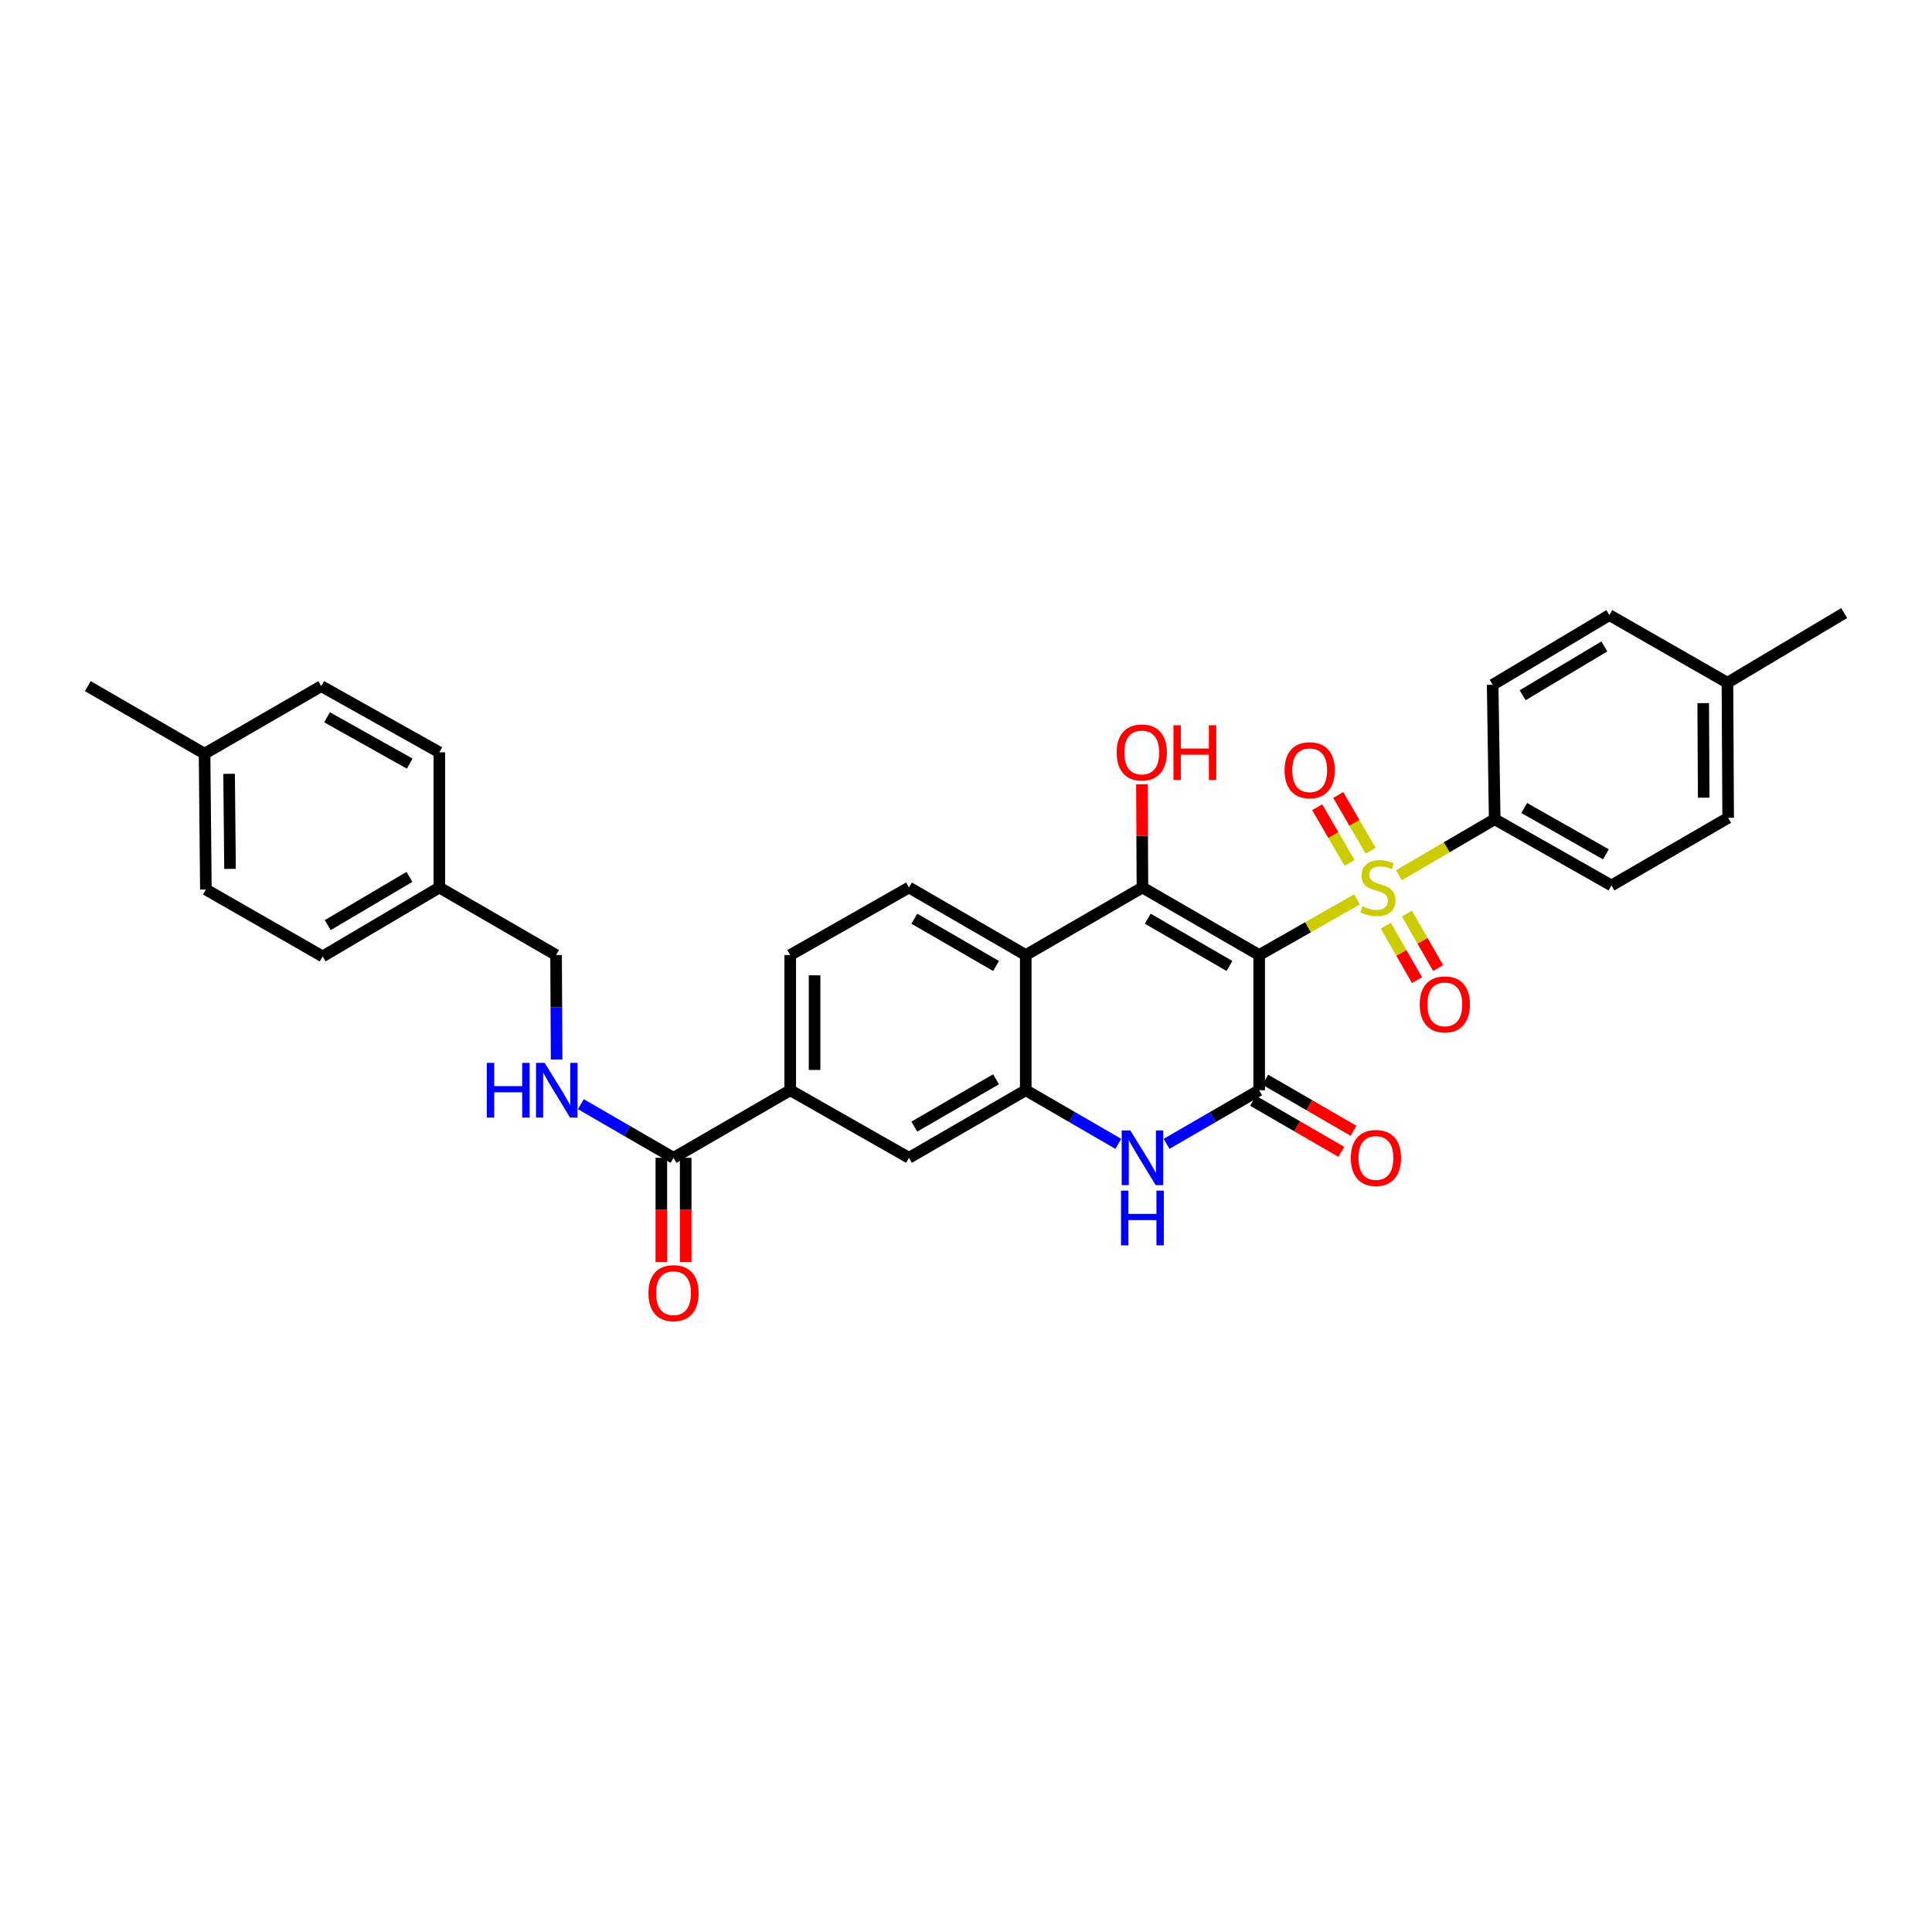 <?xml version='1.0' encoding='iso-8859-1'?>
<svg version='1.1' baseProfile='full'
              xmlns='http://www.w3.org/2000/svg'
                      xmlns:rdkit='http://www.rdkit.org/xml'
                      xmlns:xlink='http://www.w3.org/1999/xlink'
                  xml:space='preserve'
width='1000px' height='1000px' viewBox='0 0 1000 1000'>
<!-- END OF HEADER -->
<rect style='opacity:1.0;fill:#FFFFFF;stroke:none' width='1000' height='1000' x='0' y='0'> </rect>
<path class='bond-0' d='M 651.746,494.327 L 677.06,479.933' style='fill:none;fill-rule:evenodd;stroke:#000000;stroke-width:6px;stroke-linecap:butt;stroke-linejoin:miter;stroke-opacity:1' />
<path class='bond-0' d='M 677.06,479.933 L 702.374,465.54' style='fill:none;fill-rule:evenodd;stroke:#CCCC00;stroke-width:6px;stroke-linecap:butt;stroke-linejoin:miter;stroke-opacity:1' />
<path class='bond-1' d='M 651.746,494.327 L 591.321,459.372' style='fill:none;fill-rule:evenodd;stroke:#000000;stroke-width:6px;stroke-linecap:butt;stroke-linejoin:miter;stroke-opacity:1' />
<path class='bond-1' d='M 636.374,499.989 L 594.076,475.521' style='fill:none;fill-rule:evenodd;stroke:#000000;stroke-width:6px;stroke-linecap:butt;stroke-linejoin:miter;stroke-opacity:1' />
<path class='bond-2' d='M 651.746,494.327 L 651.746,564.299' style='fill:none;fill-rule:evenodd;stroke:#000000;stroke-width:6px;stroke-linecap:butt;stroke-linejoin:miter;stroke-opacity:1' />
<path class='bond-7' d='M 724.052,453.038 L 748.849,438.535' style='fill:none;fill-rule:evenodd;stroke:#CCCC00;stroke-width:6px;stroke-linecap:butt;stroke-linejoin:miter;stroke-opacity:1' />
<path class='bond-7' d='M 748.849,438.535 L 773.647,424.032' style='fill:none;fill-rule:evenodd;stroke:#000000;stroke-width:6px;stroke-linecap:butt;stroke-linejoin:miter;stroke-opacity:1' />
<path class='bond-11' d='M 709.436,440.328 L 701.05,425.905' style='fill:none;fill-rule:evenodd;stroke:#CCCC00;stroke-width:6px;stroke-linecap:butt;stroke-linejoin:miter;stroke-opacity:1' />
<path class='bond-11' d='M 701.05,425.905 L 692.664,411.482' style='fill:none;fill-rule:evenodd;stroke:#FF0000;stroke-width:6px;stroke-linecap:butt;stroke-linejoin:miter;stroke-opacity:1' />
<path class='bond-11' d='M 698.544,446.661 L 690.158,432.238' style='fill:none;fill-rule:evenodd;stroke:#CCCC00;stroke-width:6px;stroke-linecap:butt;stroke-linejoin:miter;stroke-opacity:1' />
<path class='bond-11' d='M 690.158,432.238 L 681.773,417.814' style='fill:none;fill-rule:evenodd;stroke:#FF0000;stroke-width:6px;stroke-linecap:butt;stroke-linejoin:miter;stroke-opacity:1' />
<path class='bond-12' d='M 717.28,479.125 L 725.363,493.229' style='fill:none;fill-rule:evenodd;stroke:#CCCC00;stroke-width:6px;stroke-linecap:butt;stroke-linejoin:miter;stroke-opacity:1' />
<path class='bond-12' d='M 725.363,493.229 L 733.446,507.334' style='fill:none;fill-rule:evenodd;stroke:#FF0000;stroke-width:6px;stroke-linecap:butt;stroke-linejoin:miter;stroke-opacity:1' />
<path class='bond-12' d='M 728.212,472.861 L 736.294,486.965' style='fill:none;fill-rule:evenodd;stroke:#CCCC00;stroke-width:6px;stroke-linecap:butt;stroke-linejoin:miter;stroke-opacity:1' />
<path class='bond-12' d='M 736.294,486.965 L 744.377,501.07' style='fill:none;fill-rule:evenodd;stroke:#FF0000;stroke-width:6px;stroke-linecap:butt;stroke-linejoin:miter;stroke-opacity:1' />
<path class='bond-4' d='M 591.321,459.372 L 530.923,494.327' style='fill:none;fill-rule:evenodd;stroke:#000000;stroke-width:6px;stroke-linecap:butt;stroke-linejoin:miter;stroke-opacity:1' />
<path class='bond-17' d='M 591.321,459.372 L 591.19,432.64' style='fill:none;fill-rule:evenodd;stroke:#000000;stroke-width:6px;stroke-linecap:butt;stroke-linejoin:miter;stroke-opacity:1' />
<path class='bond-17' d='M 591.19,432.64 L 591.059,405.909' style='fill:none;fill-rule:evenodd;stroke:#FF0000;stroke-width:6px;stroke-linecap:butt;stroke-linejoin:miter;stroke-opacity:1' />
<path class='bond-3' d='M 651.746,564.299 L 627.776,578.177' style='fill:none;fill-rule:evenodd;stroke:#000000;stroke-width:6px;stroke-linecap:butt;stroke-linejoin:miter;stroke-opacity:1' />
<path class='bond-3' d='M 627.776,578.177 L 603.806,592.054' style='fill:none;fill-rule:evenodd;stroke:#0000FF;stroke-width:6px;stroke-linecap:butt;stroke-linejoin:miter;stroke-opacity:1' />
<path class='bond-14' d='M 648.59,569.751 L 671.43,582.974' style='fill:none;fill-rule:evenodd;stroke:#000000;stroke-width:6px;stroke-linecap:butt;stroke-linejoin:miter;stroke-opacity:1' />
<path class='bond-14' d='M 671.43,582.974 L 694.27,596.197' style='fill:none;fill-rule:evenodd;stroke:#FF0000;stroke-width:6px;stroke-linecap:butt;stroke-linejoin:miter;stroke-opacity:1' />
<path class='bond-14' d='M 654.902,558.848 L 677.742,572.071' style='fill:none;fill-rule:evenodd;stroke:#000000;stroke-width:6px;stroke-linecap:butt;stroke-linejoin:miter;stroke-opacity:1' />
<path class='bond-14' d='M 677.742,572.071 L 700.582,585.294' style='fill:none;fill-rule:evenodd;stroke:#FF0000;stroke-width:6px;stroke-linecap:butt;stroke-linejoin:miter;stroke-opacity:1' />
<path class='bond-5' d='M 578.836,592.051 L 554.879,578.175' style='fill:none;fill-rule:evenodd;stroke:#0000FF;stroke-width:6px;stroke-linecap:butt;stroke-linejoin:miter;stroke-opacity:1' />
<path class='bond-5' d='M 554.879,578.175 L 530.923,564.299' style='fill:none;fill-rule:evenodd;stroke:#000000;stroke-width:6px;stroke-linecap:butt;stroke-linejoin:miter;stroke-opacity:1' />
<path class='bond-10' d='M 530.923,494.327 L 470.498,459.372' style='fill:none;fill-rule:evenodd;stroke:#000000;stroke-width:6px;stroke-linecap:butt;stroke-linejoin:miter;stroke-opacity:1' />
<path class='bond-10' d='M 515.551,499.989 L 473.253,475.521' style='fill:none;fill-rule:evenodd;stroke:#000000;stroke-width:6px;stroke-linecap:butt;stroke-linejoin:miter;stroke-opacity:1' />
<path class='bond-32' d='M 530.923,494.327 L 530.923,564.299' style='fill:none;fill-rule:evenodd;stroke:#000000;stroke-width:6px;stroke-linecap:butt;stroke-linejoin:miter;stroke-opacity:1' />
<path class='bond-9' d='M 530.923,564.299 L 470.498,599.282' style='fill:none;fill-rule:evenodd;stroke:#000000;stroke-width:6px;stroke-linecap:butt;stroke-linejoin:miter;stroke-opacity:1' />
<path class='bond-9' d='M 515.547,558.643 L 473.249,583.131' style='fill:none;fill-rule:evenodd;stroke:#000000;stroke-width:6px;stroke-linecap:butt;stroke-linejoin:miter;stroke-opacity:1' />
<path class='bond-6' d='M 348.611,599.282 L 409.022,564.299' style='fill:none;fill-rule:evenodd;stroke:#000000;stroke-width:6px;stroke-linecap:butt;stroke-linejoin:miter;stroke-opacity:1' />
<path class='bond-13' d='M 348.611,599.282 L 324.641,585.405' style='fill:none;fill-rule:evenodd;stroke:#000000;stroke-width:6px;stroke-linecap:butt;stroke-linejoin:miter;stroke-opacity:1' />
<path class='bond-13' d='M 324.641,585.405 L 300.671,571.528' style='fill:none;fill-rule:evenodd;stroke:#0000FF;stroke-width:6px;stroke-linecap:butt;stroke-linejoin:miter;stroke-opacity:1' />
<path class='bond-16' d='M 342.311,599.282 L 342.311,626.234' style='fill:none;fill-rule:evenodd;stroke:#000000;stroke-width:6px;stroke-linecap:butt;stroke-linejoin:miter;stroke-opacity:1' />
<path class='bond-16' d='M 342.311,626.234 L 342.311,653.186' style='fill:none;fill-rule:evenodd;stroke:#FF0000;stroke-width:6px;stroke-linecap:butt;stroke-linejoin:miter;stroke-opacity:1' />
<path class='bond-16' d='M 354.91,599.282 L 354.91,626.234' style='fill:none;fill-rule:evenodd;stroke:#000000;stroke-width:6px;stroke-linecap:butt;stroke-linejoin:miter;stroke-opacity:1' />
<path class='bond-16' d='M 354.91,626.234 L 354.91,653.186' style='fill:none;fill-rule:evenodd;stroke:#FF0000;stroke-width:6px;stroke-linecap:butt;stroke-linejoin:miter;stroke-opacity:1' />
<path class='bond-18' d='M 773.647,424.032 L 834.079,458.308' style='fill:none;fill-rule:evenodd;stroke:#000000;stroke-width:6px;stroke-linecap:butt;stroke-linejoin:miter;stroke-opacity:1' />
<path class='bond-18' d='M 788.927,418.215 L 831.23,442.208' style='fill:none;fill-rule:evenodd;stroke:#000000;stroke-width:6px;stroke-linecap:butt;stroke-linejoin:miter;stroke-opacity:1' />
<path class='bond-19' d='M 773.647,424.032 L 772.597,354.445' style='fill:none;fill-rule:evenodd;stroke:#000000;stroke-width:6px;stroke-linecap:butt;stroke-linejoin:miter;stroke-opacity:1' />
<path class='bond-8' d='M 409.022,564.299 L 470.498,599.282' style='fill:none;fill-rule:evenodd;stroke:#000000;stroke-width:6px;stroke-linecap:butt;stroke-linejoin:miter;stroke-opacity:1' />
<path class='bond-33' d='M 409.022,564.299 L 409.022,494.327' style='fill:none;fill-rule:evenodd;stroke:#000000;stroke-width:6px;stroke-linecap:butt;stroke-linejoin:miter;stroke-opacity:1' />
<path class='bond-33' d='M 421.621,553.804 L 421.621,504.823' style='fill:none;fill-rule:evenodd;stroke:#000000;stroke-width:6px;stroke-linecap:butt;stroke-linejoin:miter;stroke-opacity:1' />
<path class='bond-15' d='M 470.498,459.372 L 409.022,494.327' style='fill:none;fill-rule:evenodd;stroke:#000000;stroke-width:6px;stroke-linecap:butt;stroke-linejoin:miter;stroke-opacity:1' />
<path class='bond-20' d='M 288.104,548.39 L 287.966,521.358' style='fill:none;fill-rule:evenodd;stroke:#0000FF;stroke-width:6px;stroke-linecap:butt;stroke-linejoin:miter;stroke-opacity:1' />
<path class='bond-20' d='M 287.966,521.358 L 287.828,494.327' style='fill:none;fill-rule:evenodd;stroke:#000000;stroke-width:6px;stroke-linecap:butt;stroke-linejoin:miter;stroke-opacity:1' />
<path class='bond-23' d='M 834.079,458.308 L 894.491,423.304' style='fill:none;fill-rule:evenodd;stroke:#000000;stroke-width:6px;stroke-linecap:butt;stroke-linejoin:miter;stroke-opacity:1' />
<path class='bond-22' d='M 772.597,354.445 L 833.009,318.377' style='fill:none;fill-rule:evenodd;stroke:#000000;stroke-width:6px;stroke-linecap:butt;stroke-linejoin:miter;stroke-opacity:1' />
<path class='bond-22' d='M 788.117,359.852 L 830.405,334.605' style='fill:none;fill-rule:evenodd;stroke:#000000;stroke-width:6px;stroke-linecap:butt;stroke-linejoin:miter;stroke-opacity:1' />
<path class='bond-21' d='M 287.828,494.327 L 227.403,459.372' style='fill:none;fill-rule:evenodd;stroke:#000000;stroke-width:6px;stroke-linecap:butt;stroke-linejoin:miter;stroke-opacity:1' />
<path class='bond-26' d='M 227.403,459.372 L 227.403,389.399' style='fill:none;fill-rule:evenodd;stroke:#000000;stroke-width:6px;stroke-linecap:butt;stroke-linejoin:miter;stroke-opacity:1' />
<path class='bond-27' d='M 227.403,459.372 L 166.991,495.041' style='fill:none;fill-rule:evenodd;stroke:#000000;stroke-width:6px;stroke-linecap:butt;stroke-linejoin:miter;stroke-opacity:1' />
<path class='bond-27' d='M 211.936,453.873 L 169.648,478.841' style='fill:none;fill-rule:evenodd;stroke:#000000;stroke-width:6px;stroke-linecap:butt;stroke-linejoin:miter;stroke-opacity:1' />
<path class='bond-24' d='M 833.009,318.377 L 894.12,353.374' style='fill:none;fill-rule:evenodd;stroke:#000000;stroke-width:6px;stroke-linecap:butt;stroke-linejoin:miter;stroke-opacity:1' />
<path class='bond-34' d='M 894.491,423.304 L 894.12,353.374' style='fill:none;fill-rule:evenodd;stroke:#000000;stroke-width:6px;stroke-linecap:butt;stroke-linejoin:miter;stroke-opacity:1' />
<path class='bond-34' d='M 881.837,412.882 L 881.577,363.93' style='fill:none;fill-rule:evenodd;stroke:#000000;stroke-width:6px;stroke-linecap:butt;stroke-linejoin:miter;stroke-opacity:1' />
<path class='bond-31' d='M 894.12,353.374 L 954.545,317.327' style='fill:none;fill-rule:evenodd;stroke:#000000;stroke-width:6px;stroke-linecap:butt;stroke-linejoin:miter;stroke-opacity:1' />
<path class='bond-25' d='M 105.88,390.106 L 106.566,460.408' style='fill:none;fill-rule:evenodd;stroke:#000000;stroke-width:6px;stroke-linecap:butt;stroke-linejoin:miter;stroke-opacity:1' />
<path class='bond-25' d='M 118.581,400.529 L 119.061,449.74' style='fill:none;fill-rule:evenodd;stroke:#000000;stroke-width:6px;stroke-linecap:butt;stroke-linejoin:miter;stroke-opacity:1' />
<path class='bond-30' d='M 105.88,390.106 L 45.455,355.138' style='fill:none;fill-rule:evenodd;stroke:#000000;stroke-width:6px;stroke-linecap:butt;stroke-linejoin:miter;stroke-opacity:1' />
<path class='bond-35' d='M 105.88,390.106 L 166.278,355.138' style='fill:none;fill-rule:evenodd;stroke:#000000;stroke-width:6px;stroke-linecap:butt;stroke-linejoin:miter;stroke-opacity:1' />
<path class='bond-29' d='M 227.403,389.399 L 166.278,355.138' style='fill:none;fill-rule:evenodd;stroke:#000000;stroke-width:6px;stroke-linecap:butt;stroke-linejoin:miter;stroke-opacity:1' />
<path class='bond-29' d='M 212.074,395.25 L 169.286,371.267' style='fill:none;fill-rule:evenodd;stroke:#000000;stroke-width:6px;stroke-linecap:butt;stroke-linejoin:miter;stroke-opacity:1' />
<path class='bond-28' d='M 166.991,495.041 L 106.566,460.408' style='fill:none;fill-rule:evenodd;stroke:#000000;stroke-width:6px;stroke-linecap:butt;stroke-linejoin:miter;stroke-opacity:1' />
<path  class='atom-1' d='M 705.222 469.092
Q 705.542 469.212, 706.862 469.772
Q 708.182 470.332, 709.622 470.692
Q 711.102 471.012, 712.542 471.012
Q 715.222 471.012, 716.782 469.732
Q 718.342 468.412, 718.342 466.132
Q 718.342 464.572, 717.542 463.612
Q 716.782 462.652, 715.582 462.132
Q 714.382 461.612, 712.382 461.012
Q 709.862 460.252, 708.342 459.532
Q 706.862 458.812, 705.782 457.292
Q 704.742 455.772, 704.742 453.212
Q 704.742 449.652, 707.142 447.452
Q 709.582 445.252, 714.382 445.252
Q 717.662 445.252, 721.382 446.812
L 720.462 449.892
Q 717.062 448.492, 714.502 448.492
Q 711.742 448.492, 710.222 449.652
Q 708.702 450.772, 708.742 452.732
Q 708.742 454.252, 709.502 455.172
Q 710.302 456.092, 711.422 456.612
Q 712.582 457.132, 714.502 457.732
Q 717.062 458.532, 718.582 459.332
Q 720.102 460.132, 721.182 461.772
Q 722.302 463.372, 722.302 466.132
Q 722.302 470.052, 719.662 472.172
Q 717.062 474.252, 712.702 474.252
Q 710.182 474.252, 708.262 473.692
Q 706.382 473.172, 704.142 472.252
L 705.222 469.092
' fill='#CCCC00'/>
<path  class='atom-4' d='M 585.061 585.122
L 594.341 600.122
Q 595.261 601.602, 596.741 604.282
Q 598.221 606.962, 598.301 607.122
L 598.301 585.122
L 602.061 585.122
L 602.061 613.442
L 598.181 613.442
L 588.221 597.042
Q 587.061 595.122, 585.821 592.922
Q 584.621 590.722, 584.261 590.042
L 584.261 613.442
L 580.581 613.442
L 580.581 585.122
L 585.061 585.122
' fill='#0000FF'/>
<path  class='atom-4' d='M 580.241 616.274
L 584.081 616.274
L 584.081 628.314
L 598.561 628.314
L 598.561 616.274
L 602.401 616.274
L 602.401 644.594
L 598.561 644.594
L 598.561 631.514
L 584.081 631.514
L 584.081 644.594
L 580.241 644.594
L 580.241 616.274
' fill='#0000FF'/>
<path  class='atom-12' d='M 664.882 398.67
Q 664.882 391.87, 668.242 388.07
Q 671.602 384.27, 677.882 384.27
Q 684.162 384.27, 687.522 388.07
Q 690.882 391.87, 690.882 398.67
Q 690.882 405.55, 687.482 409.47
Q 684.082 413.35, 677.882 413.35
Q 671.642 413.35, 668.242 409.47
Q 664.882 405.59, 664.882 398.67
M 677.882 410.15
Q 682.202 410.15, 684.522 407.27
Q 686.882 404.35, 686.882 398.67
Q 686.882 393.11, 684.522 390.31
Q 682.202 387.47, 677.882 387.47
Q 673.562 387.47, 671.202 390.27
Q 668.882 393.07, 668.882 398.67
Q 668.882 404.39, 671.202 407.27
Q 673.562 410.15, 677.882 410.15
' fill='#FF0000'/>
<path  class='atom-13' d='M 734.84 519.863
Q 734.84 513.063, 738.2 509.263
Q 741.56 505.463, 747.84 505.463
Q 754.12 505.463, 757.48 509.263
Q 760.84 513.063, 760.84 519.863
Q 760.84 526.743, 757.44 530.663
Q 754.04 534.543, 747.84 534.543
Q 741.6 534.543, 738.2 530.663
Q 734.84 526.783, 734.84 519.863
M 747.84 531.343
Q 752.16 531.343, 754.48 528.463
Q 756.84 525.543, 756.84 519.863
Q 756.84 514.303, 754.48 511.503
Q 752.16 508.663, 747.84 508.663
Q 743.52 508.663, 741.16 511.463
Q 738.84 514.263, 738.84 519.863
Q 738.84 525.583, 741.16 528.463
Q 743.52 531.343, 747.84 531.343
' fill='#FF0000'/>
<path  class='atom-14' d='M 251.965 550.139
L 255.805 550.139
L 255.805 562.179
L 270.285 562.179
L 270.285 550.139
L 274.125 550.139
L 274.125 578.459
L 270.285 578.459
L 270.285 565.379
L 255.805 565.379
L 255.805 578.459
L 251.965 578.459
L 251.965 550.139
' fill='#0000FF'/>
<path  class='atom-14' d='M 281.925 550.139
L 291.205 565.139
Q 292.125 566.619, 293.605 569.299
Q 295.085 571.979, 295.165 572.139
L 295.165 550.139
L 298.925 550.139
L 298.925 578.459
L 295.045 578.459
L 285.085 562.059
Q 283.925 560.139, 282.685 557.939
Q 281.485 555.739, 281.125 555.059
L 281.125 578.459
L 277.445 578.459
L 277.445 550.139
L 281.925 550.139
' fill='#0000FF'/>
<path  class='atom-15' d='M 699.172 599.362
Q 699.172 592.562, 702.532 588.762
Q 705.892 584.962, 712.172 584.962
Q 718.452 584.962, 721.812 588.762
Q 725.172 592.562, 725.172 599.362
Q 725.172 606.242, 721.772 610.162
Q 718.372 614.042, 712.172 614.042
Q 705.932 614.042, 702.532 610.162
Q 699.172 606.282, 699.172 599.362
M 712.172 610.842
Q 716.492 610.842, 718.812 607.962
Q 721.172 605.042, 721.172 599.362
Q 721.172 593.802, 718.812 591.002
Q 716.492 588.162, 712.172 588.162
Q 707.852 588.162, 705.492 590.962
Q 703.172 593.762, 703.172 599.362
Q 703.172 605.082, 705.492 607.962
Q 707.852 610.842, 712.172 610.842
' fill='#FF0000'/>
<path  class='atom-17' d='M 335.611 669.335
Q 335.611 662.535, 338.971 658.735
Q 342.331 654.935, 348.611 654.935
Q 354.891 654.935, 358.251 658.735
Q 361.611 662.535, 361.611 669.335
Q 361.611 676.215, 358.211 680.135
Q 354.811 684.015, 348.611 684.015
Q 342.371 684.015, 338.971 680.135
Q 335.611 676.255, 335.611 669.335
M 348.611 680.815
Q 352.931 680.815, 355.251 677.935
Q 357.611 675.015, 357.611 669.335
Q 357.611 663.775, 355.251 660.975
Q 352.931 658.135, 348.611 658.135
Q 344.291 658.135, 341.931 660.935
Q 339.611 663.735, 339.611 669.335
Q 339.611 675.055, 341.931 677.935
Q 344.291 680.815, 348.611 680.815
' fill='#FF0000'/>
<path  class='atom-18' d='M 577.978 389.479
Q 577.978 382.679, 581.338 378.879
Q 584.698 375.079, 590.978 375.079
Q 597.258 375.079, 600.618 378.879
Q 603.978 382.679, 603.978 389.479
Q 603.978 396.359, 600.578 400.279
Q 597.178 404.159, 590.978 404.159
Q 584.738 404.159, 581.338 400.279
Q 577.978 396.399, 577.978 389.479
M 590.978 400.959
Q 595.298 400.959, 597.618 398.079
Q 599.978 395.159, 599.978 389.479
Q 599.978 383.919, 597.618 381.119
Q 595.298 378.279, 590.978 378.279
Q 586.658 378.279, 584.298 381.079
Q 581.978 383.879, 581.978 389.479
Q 581.978 395.199, 584.298 398.079
Q 586.658 400.959, 590.978 400.959
' fill='#FF0000'/>
<path  class='atom-18' d='M 607.378 375.399
L 611.218 375.399
L 611.218 387.439
L 625.698 387.439
L 625.698 375.399
L 629.538 375.399
L 629.538 403.719
L 625.698 403.719
L 625.698 390.639
L 611.218 390.639
L 611.218 403.719
L 607.378 403.719
L 607.378 375.399
' fill='#FF0000'/>
</svg>
